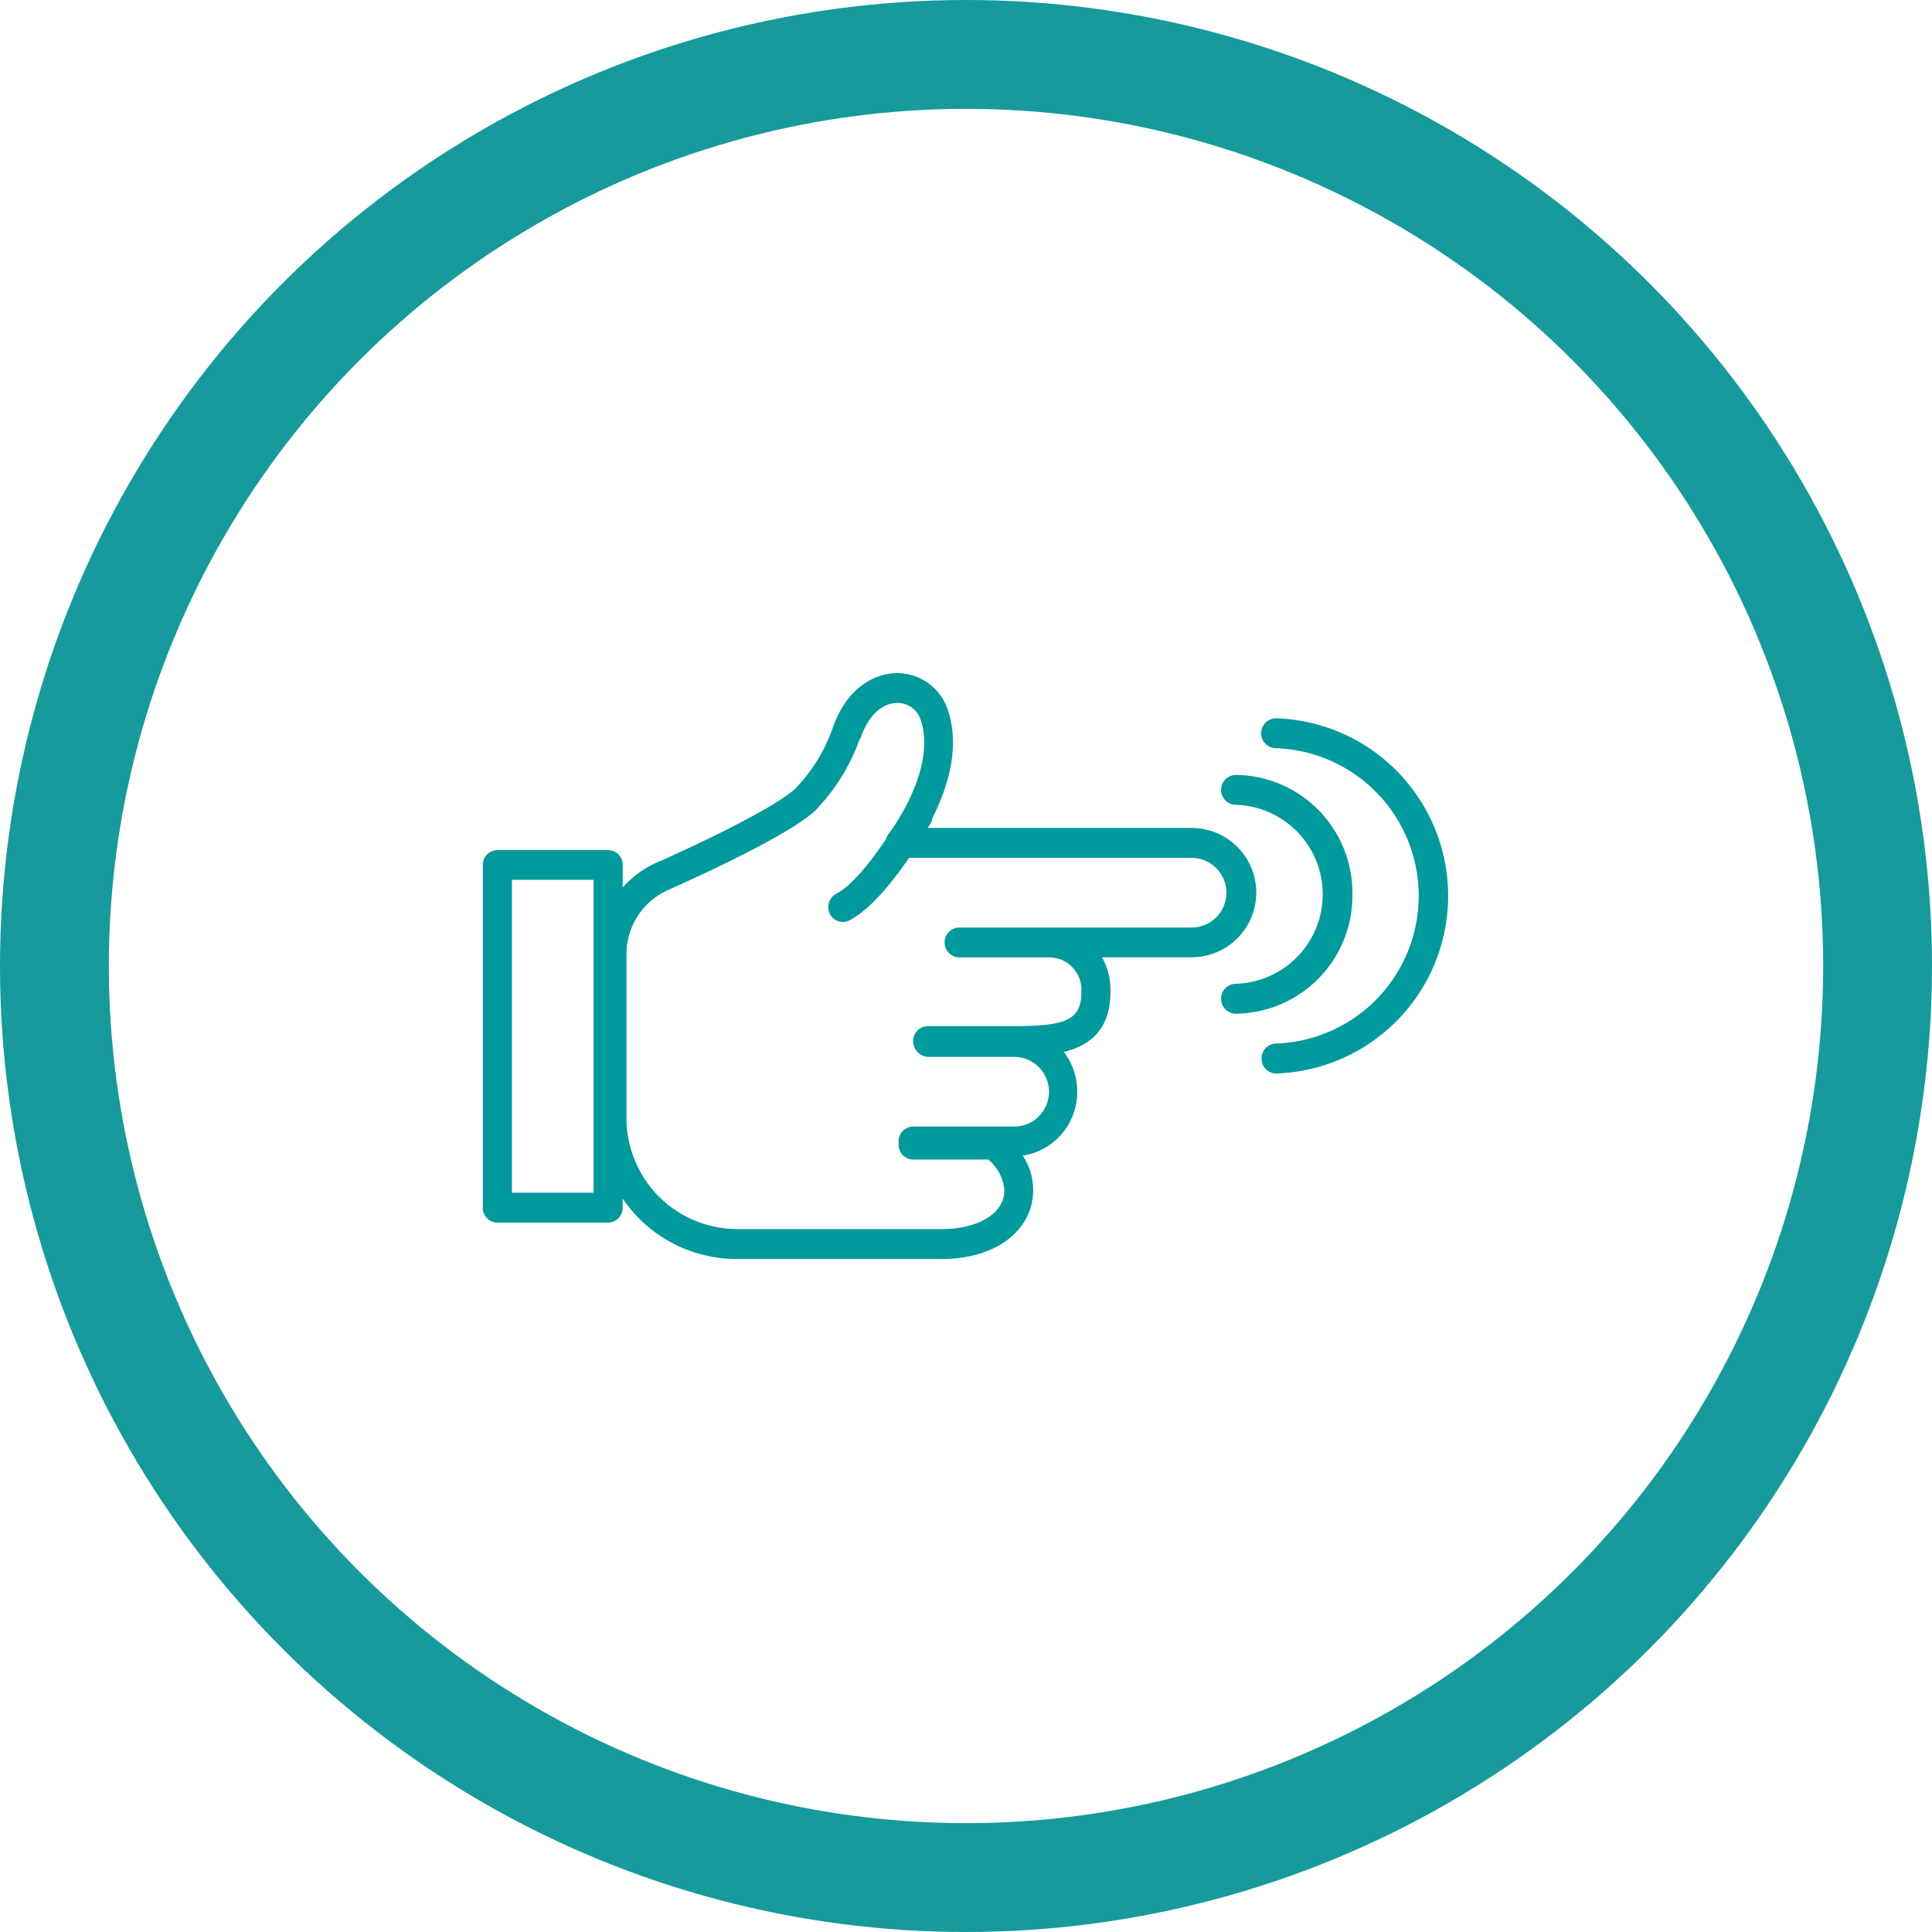 <svg id="Capa_1" data-name="Capa 1" xmlns="http://www.w3.org/2000/svg" xmlns:xlink="http://www.w3.org/1999/xlink" viewBox="0 0 213 213"><defs><style>.cls-1,.cls-2{fill:none;}.cls-2{stroke:#179a9c;stroke-width:12px;}.cls-3{clip-path:url(#clip-path);}.cls-4{fill:#009a9d;}</style><clipPath id="clip-path"><rect class="cls-1" x="53.23" y="74.21" width="106.55" height="64.59"/></clipPath></defs><g id="Group_311" data-name="Group 311"><g id="Ellipse_19" data-name="Ellipse 19"><circle class="cls-1" cx="106.5" cy="106.5" r="106.5"/><circle class="cls-2" cx="106.5" cy="106.5" r="100.5"/></g></g><g class="cls-3"><path class="cls-4" d="M94.79,81.45a21.71,21.71,0,0,1-5,8C86.22,92.65,73.87,98,73.4,98.24a7.74,7.74,0,0,0-4.33,7v17.93A12.22,12.22,0,0,0,81.12,135.5h22.77c3.37,0,6-1.27,6.67-3.24a2.94,2.94,0,0,0,.17-1,4.87,4.87,0,0,0-1.77-3.42h-8.28a1.63,1.63,0,0,1-1.61-1.65v-.35a1.62,1.62,0,0,1,1.61-1.64h11.13a3.84,3.84,0,0,0,0-7.68h-9.53a1.71,1.71,0,0,1-1.6-1.74,1.63,1.63,0,0,1,1.6-1.65h9.45c6,0,7.49-.75,7.49-3.83a3.57,3.57,0,0,0-3.74-3.75h-9.82a1.65,1.65,0,0,1,0-3.29h25.71a3.84,3.84,0,0,0,0-7.68H100.22c-1.77,2.58-4.24,5.69-6.58,6.89a1.59,1.59,0,0,1-2.16-.73,1.76,1.76,0,0,1-.16-.74,1.65,1.65,0,0,1,.88-1.47c1.71-.88,3.83-3.56,5.47-6A1.65,1.65,0,0,1,98,91.9c.05-.07,5.36-7.05,3.5-12.54a2.67,2.67,0,0,0-2.57-1.86c-1.74,0-3.27,1.48-4.1,4M56.44,131.5h9V97h-9ZM104.5,78.28c1.43,4.24-.12,8.77-1.69,11.88a1.55,1.55,0,0,1-.18.55l-.33.57h29.07a7.13,7.13,0,0,1,0,14.26h-9.88a7.3,7.3,0,0,1,.94,3.75c0,4.3-2.34,6-5.14,6.68a7.22,7.22,0,0,1,1.47,4.38,7.09,7.09,0,0,1-6,7.06,6.84,6.84,0,0,1,.8,5.94c-1.16,3.36-4.88,5.45-9.7,5.45H81.12a15.15,15.15,0,0,1-12.47-6.66v1a1.62,1.62,0,0,1-1.6,1.65H54.83a1.62,1.62,0,0,1-1.6-1.65V95.37a1.62,1.62,0,0,1,1.6-1.65H67.05a1.62,1.62,0,0,1,1.6,1.65v2.49a10.81,10.81,0,0,1,3.44-2.62C75.53,93.74,85,89.35,87.63,87a18.52,18.52,0,0,0,4.13-6.61c1.51-4.55,4.67-6.17,7.13-6.18a5.87,5.87,0,0,1,5.61,4.08"/><path class="cls-4" d="M149.1,98.6a13,13,0,0,1-12.83,13.16,1.65,1.65,0,0,1,0-3.3,9.87,9.87,0,0,0,0-19.73,1.65,1.65,0,0,1,0-3.3A13,13,0,0,1,149.1,98.6"/><path class="cls-4" d="M139.08,116.7a1.63,1.63,0,0,1,1.61-1.65,16.29,16.29,0,0,0,0-32.56,1.65,1.65,0,0,1,0-3.3,19.59,19.59,0,0,1,0,39.16,1.63,1.63,0,0,1-1.61-1.65"/></g></svg>